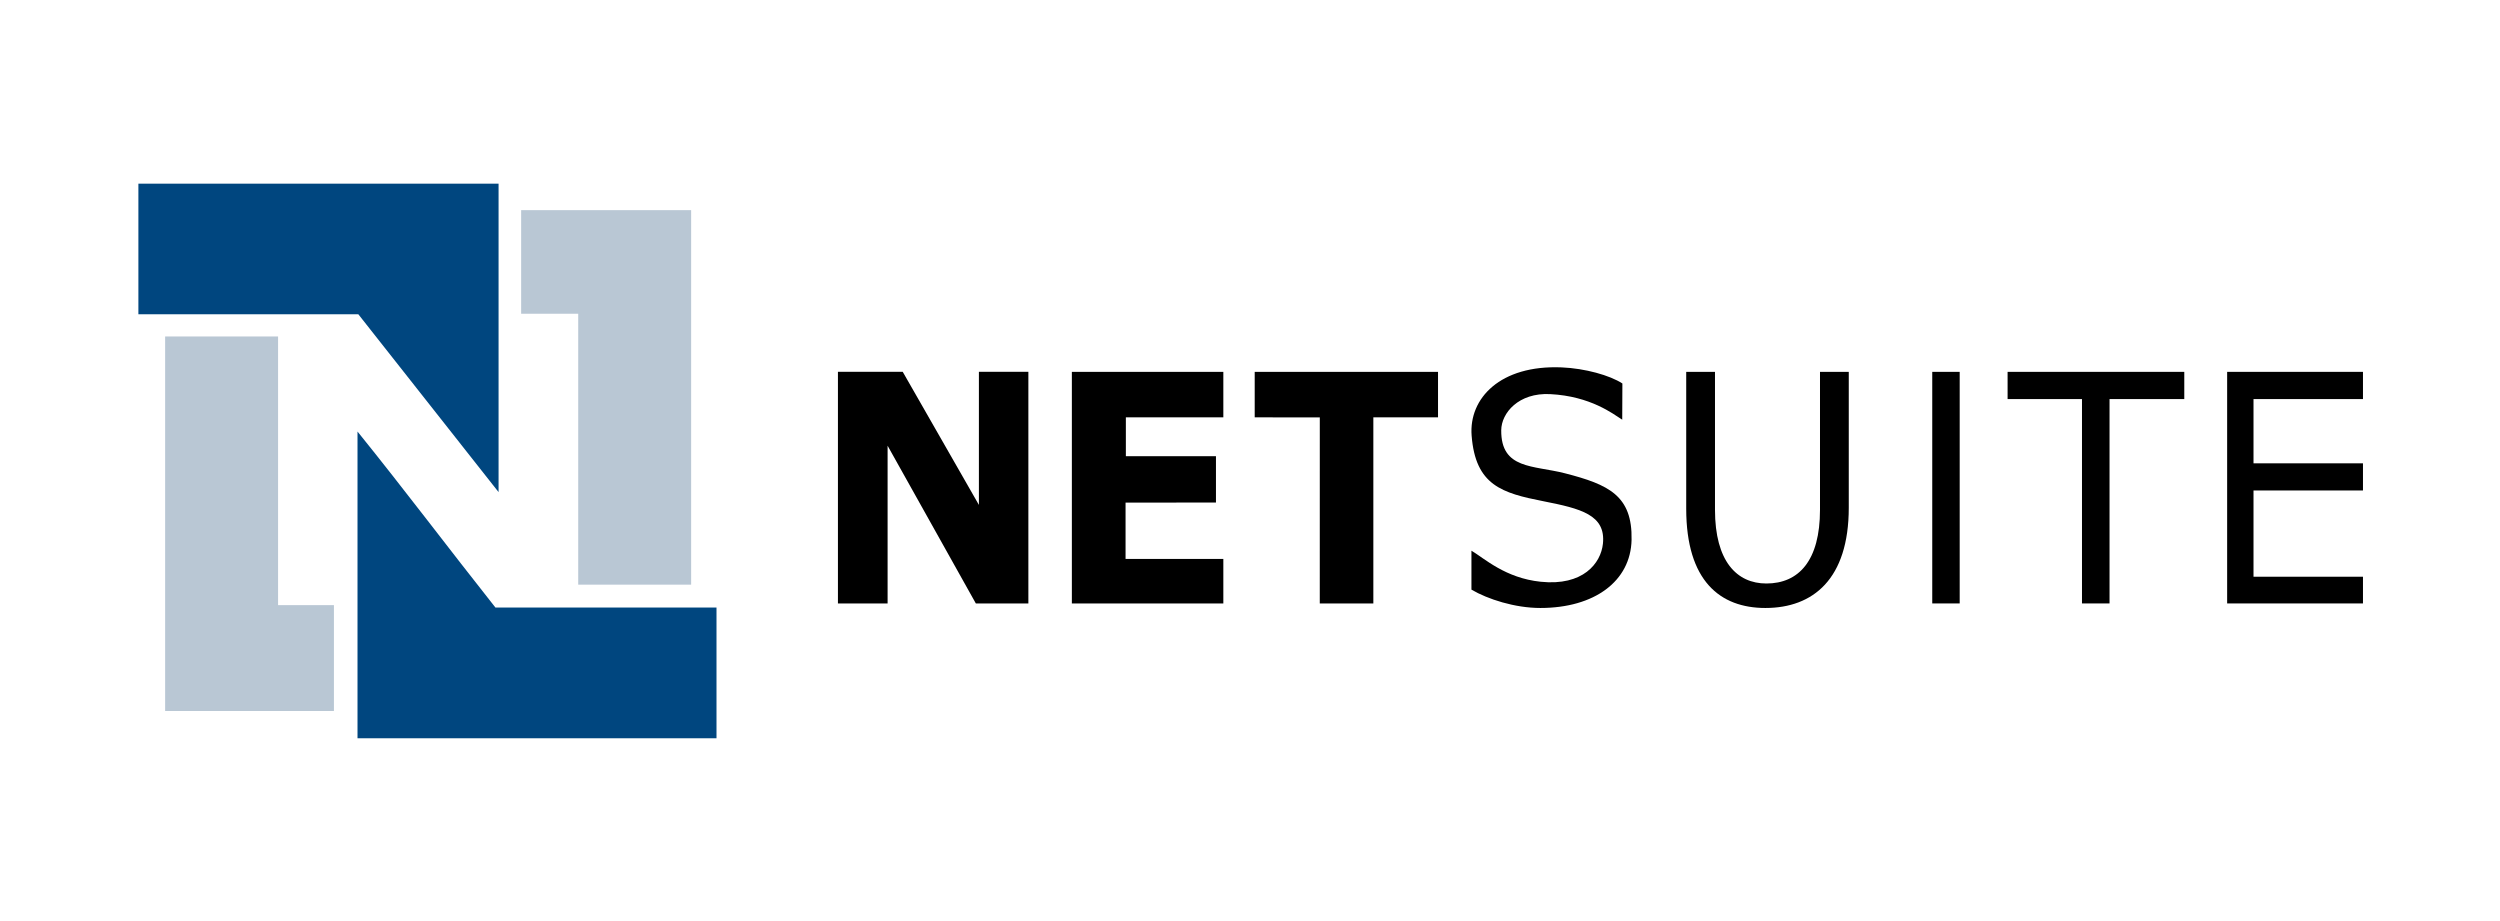 <svg width="1933" height="712" viewBox="0 0 1933 712" fill="none" xmlns="http://www.w3.org/2000/svg">
<path d="M686.289 466.577H647.891V287.488H697.988L756.886 390.405V287.488H795.136V466.577H754.517L686.289 344.617" fill="black"/>
<path d="M945.882 287.52H828.763V466.577H945.882V432.152H870.281V388.596L940.18 388.575V352.711H870.514V322.697H945.882" fill="black"/>
<path d="M970.137 287.52H1111.88V322.697H1061.87V466.577H1020.45L1020.47 322.739C1020.47 322.739 976.568 322.697 970.137 322.697" fill="black"/>
<path d="M1020.47 322.739C1020.47 322.739 972.125 322.686 970.137 322.686Z" fill="black"/>
<path d="M1137.72 425.793C1147.73 431.728 1163.86 446.952 1191.24 449.809C1224 453.236 1237.78 435.569 1239.38 420.44C1241.74 398.044 1222.23 393.251 1193.33 387.549C1161.38 381.254 1140.84 375.277 1137.86 336.831C1135.62 307.981 1160 282.082 1207.43 284.061C1225.59 284.812 1244.78 290.207 1254.43 296.513L1254.31 324.506C1247.26 320.063 1229.89 306.33 1198.58 304.733C1174.19 303.485 1160.86 319.301 1160.75 332.652C1160.5 363.079 1185.62 359.661 1210.01 365.946C1243.85 374.652 1262.27 383.201 1261.53 417.457C1260.83 449.354 1232.89 470.089 1190.98 470.089C1171.33 470.089 1150.33 463.319 1137.72 455.902" fill="black"/>
<path d="M1326.03 287.52V394.129C1326.03 434.109 1342.98 451.163 1365.74 451.163C1390.78 451.163 1407.22 433.58 1407.22 394.129V287.52H1429.47V392.532C1429.47 447.703 1401.91 470.09 1364.98 470.09C1330.08 470.09 1303.78 449.301 1303.78 393.325V287.52" fill="black"/>
<path d="M1494.02 466.577H1515.23V287.52H1494.02V466.577Z" fill="black"/>
<path d="M1552.27 287.52H1688.89V308.563H1631.09V466.577H1609.79V308.563H1552.27" fill="black"/>
<path d="M1827.05 287.52H1722.03V466.577H1827.05V445.926H1742.41V379.233H1827.05V358.244H1742.41V308.563H1827.05" fill="black"/>
<path fill-rule="evenodd" clip-rule="evenodd" d="M107 142H385.495V380.503L277.04 242.97H107" fill="#00467F"/>
<path fill-rule="evenodd" clip-rule="evenodd" d="M276.426 333.668C312.582 378.398 347.288 424.587 383.041 469.719H554.002V570.838H276.426" fill="#00467F"/>
<path fill-rule="evenodd" clip-rule="evenodd" d="M402.949 242.589V162.482H534.39V452.052H447.08V242.589" fill="#B9C7D4"/>
<path fill-rule="evenodd" clip-rule="evenodd" d="M215 260.151V467.91C228.805 467.91 243.899 467.91 258.201 467.91V549.721H127.68V260.151" fill="#B9C7D4"/>
</svg>
